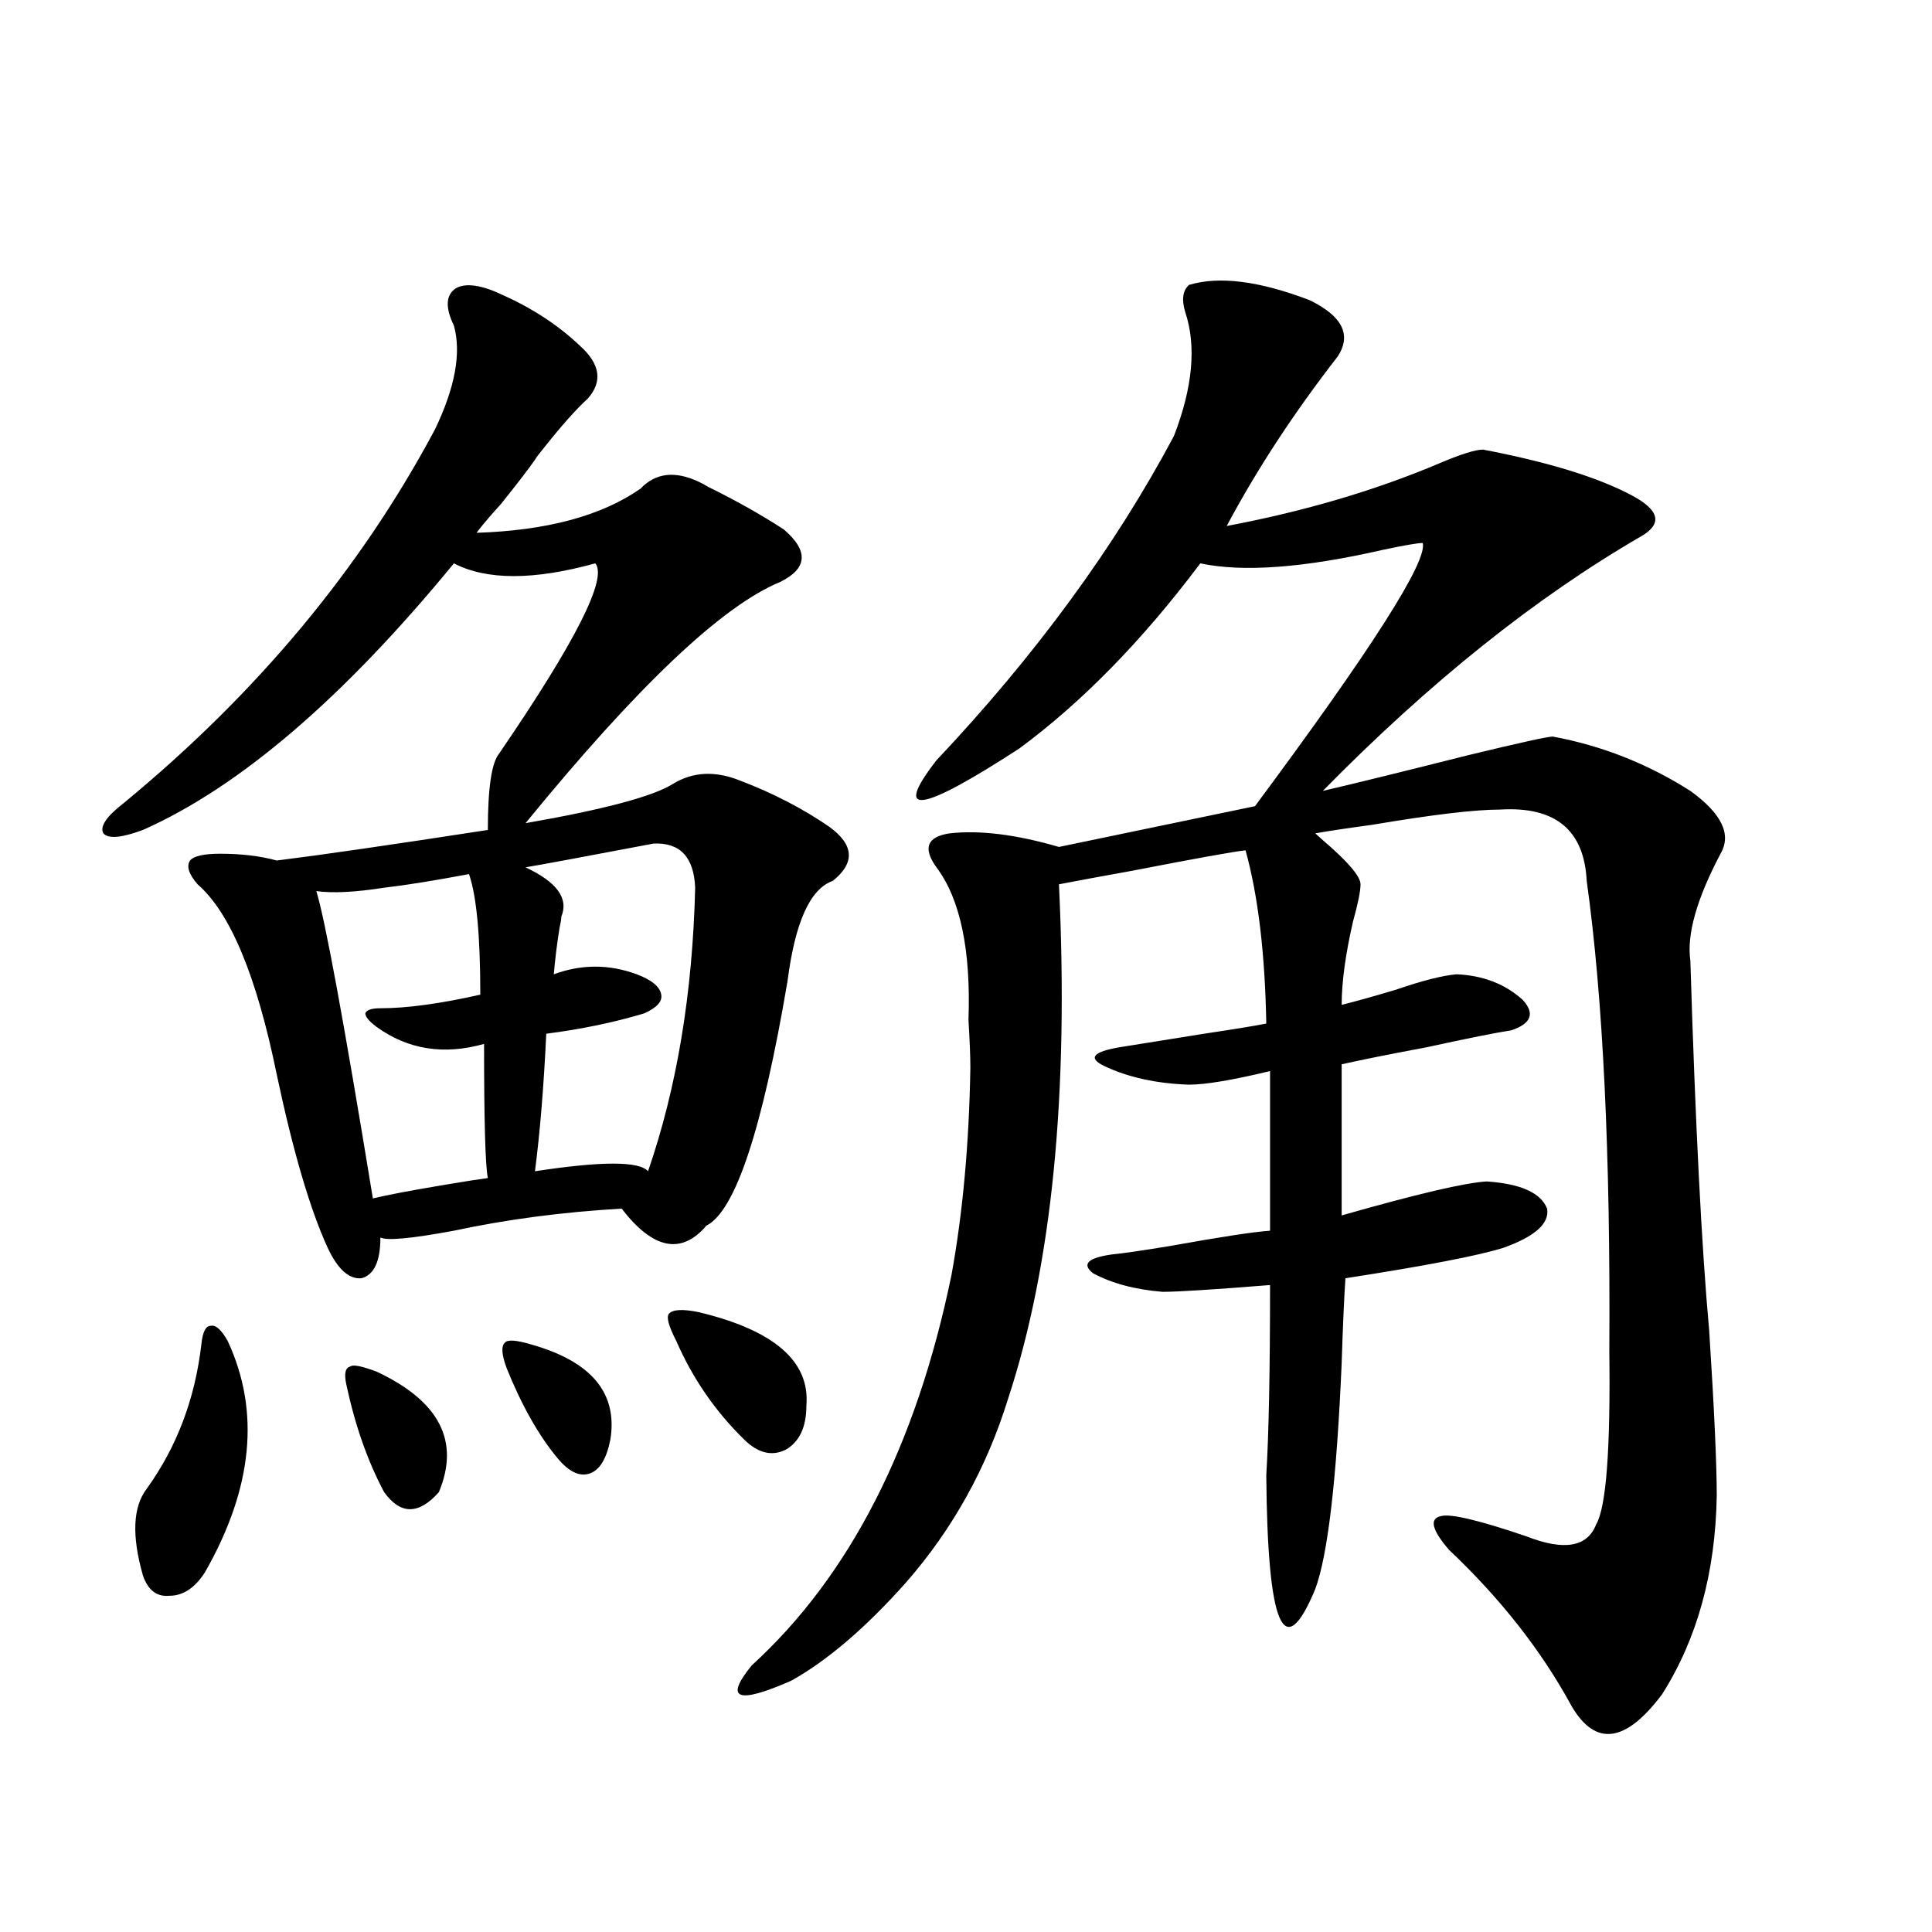 <?xml version="1.0" encoding="utf-8"?>
<!-- Generator: Adobe Illustrator 16.0.0, SVG Export Plug-In . SVG Version: 6.00 Build 0)  -->
<!DOCTYPE svg PUBLIC "-//W3C//DTD SVG 1.1//EN" "http://www.w3.org/Graphics/SVG/1.1/DTD/svg11.dtd">
<svg version="1.1" id="图层_1" xmlns="http://www.w3.org/2000/svg" xmlns:xlink="http://www.w3.org/1999/xlink" x="0px" y="0px"
	 width="1000px" height="1000px" viewBox="0 0 1000 1000" enable-background="new 0 0 1000 1000" xml:space="preserve">
<path d="M260.311,152.731c15.609,7.031,28.933,15.82,39.999,26.367c10.396,9.38,11.707,18.457,3.902,27.246
	c-5.854,5.273-13.658,14.063-23.414,26.367c-1.951,2.348-3.262,4.106-3.902,5.273c-3.262,4.697-9.115,12.305-17.561,22.852
	c-5.854,6.455-10.091,11.426-12.683,14.941c36.417-1.167,64.709-8.789,84.876-22.852c7.805-8.198,17.881-9.366,30.243-3.516
	c1.296,0.591,2.927,1.469,4.878,2.637c14.299,7.031,27.316,14.365,39.023,21.973c13.003,11.137,12.348,20.215-1.951,27.246
	c-29.923,12.305-73.824,53.916-131.704,124.805c40.319-7.031,65.685-13.76,76.096-20.215c10.396-6.441,22.104-7.031,35.121-1.758
	c16.905,6.455,32.194,14.365,45.853,23.73c13.003,9.38,13.658,18.759,1.951,28.125c-11.707,4.106-19.512,21.396-23.414,51.855
	c-13.018,76.767-26.996,118.955-41.95,126.563c-13.018,15.244-27.651,12.305-43.901-8.789c-30.578,1.758-59.511,5.576-86.827,11.426
	c-22.118,4.106-34.801,5.273-38.048,3.516c0,12.305-3.262,19.336-9.756,21.094c-6.509,0.591-12.362-4.683-17.561-15.82
	c-9.115-19.913-17.896-49.795-26.341-89.648c-10.411-50.977-24.069-83.784-40.975-98.438c-4.558-5.273-5.854-9.366-3.902-12.305
	c1.951-2.334,7.149-3.516,15.609-3.516c11.052,0,20.808,1.181,29.268,3.516c23.414-2.925,59.831-8.198,109.266-15.82
	c0-21.67,1.951-34.854,5.854-39.551c39.664-58.008,56.249-90.816,49.755-98.438c-31.874,8.789-56.264,8.789-73.169,0
	c-57.239,69.736-110.896,115.727-160.972,137.988c-11.066,4.106-17.896,4.697-20.487,1.758c-1.951-3.516,1.616-8.789,10.731-15.82
	c68.932-56.827,122.589-121.289,160.972-193.359c10.396-21.67,13.658-39.551,9.756-53.613c-4.558-9.366-4.237-15.82,0.976-19.336
	C241.119,146.29,249.244,147.457,260.311,152.731z M104.217,695.895c0.641-6.441,2.271-9.668,4.878-9.668
	c2.592-0.577,5.519,2.06,8.78,7.91c16.905,36.337,13.003,76.177-11.707,119.531c-5.213,8.212-11.387,12.305-18.536,12.305
	c-6.509,0.591-11.066-2.925-13.658-10.547c-5.854-20.503-5.213-35.445,1.951-44.824C91.534,748.931,100.955,724.02,104.217,695.895z
	 M242.75,452.438c-18.871,3.516-33.505,5.864-43.901,7.031c-14.969,2.348-26.676,2.939-35.121,1.758
	c4.543,14.653,14.299,67.676,29.268,159.082c7.149-1.758,19.512-4.092,37.072-7.031c10.396-1.758,17.881-2.925,22.438-3.516
	c-1.311-6.441-1.951-29.581-1.951-69.434c-20.822,5.864-39.358,2.939-55.608-8.789c-3.902-2.925-5.854-5.273-5.854-7.031
	c0.641-1.758,3.247-2.637,7.805-2.637c13.658,0,30.884-2.334,51.706-7.031C248.604,484.381,246.652,463.575,242.75,452.438z
	 M194.946,709.957c32.515,15.244,43.246,36.035,32.194,62.402c-10.411,11.728-19.847,11.728-28.292,0
	c-8.46-15.82-14.969-34.277-19.512-55.371c-1.311-5.85-0.655-9.077,1.951-9.668C182.584,706.153,187.142,707.032,194.946,709.957z
	 M274.944,695.895c31.219,8.789,44.877,25.2,40.975,49.219c-1.951,9.97-5.533,15.82-10.731,17.578
	c-5.213,1.758-10.731-0.879-16.585-7.91c-9.756-11.714-18.536-27.246-26.341-46.582c-2.606-7.031-2.927-11.426-0.976-13.184
	C262.582,693.258,267.14,693.56,274.944,695.895z M338.357,436.617c-37.072,7.031-59.19,11.137-66.34,12.305
	c16.25,7.622,22.438,16.123,18.536,25.488c0,1.181-0.335,3.227-0.976,6.152c-1.311,8.212-2.286,16.123-2.927,23.73
	c14.299-5.273,28.612-5.273,42.926,0c7.805,2.939,12.027,6.455,12.683,10.547c0.641,3.516-2.286,6.743-8.78,9.668
	c-15.609,4.697-32.529,8.212-50.73,10.547c-1.311,27.548-3.262,51.279-5.854,71.191c34.466-5.273,53.978-5.273,58.535,0
	c14.954-43.355,23.079-92.285,24.39-146.777C359.165,443.649,352.016,436.041,338.357,436.617z M361.771,679.196
	c39.023,9.38,57.56,25.488,55.608,48.34c0,11.137-3.582,18.759-10.731,22.852c-7.164,3.516-14.313,1.758-21.463-5.273
	c-14.969-14.639-26.676-31.641-35.121-50.977c-3.902-7.608-5.213-12.305-3.902-14.063
	C348.113,677.74,353.312,677.438,361.771,679.196z M692.495,184.371c-22.773,29.306-41.95,58.598-57.56,87.891
	c40.319-7.608,77.071-18.457,110.241-32.52c11.052-4.683,18.536-7.031,22.438-7.031c33.811,6.455,59.511,14.365,77.071,23.73
	c14.299,7.622,15.93,14.653,4.878,21.094c-54.633,31.641-109.601,75.586-164.874,131.836c17.561-4.092,42.591-10.245,75.12-18.457
	c26.661-6.441,41.295-9.668,43.901-9.668c25.365,4.697,49.1,14.063,71.218,28.125c16.25,11.728,21.463,22.563,15.609,32.52
	c-12.362,23.442-17.561,41.899-15.609,55.371c2.592,84.966,5.854,148.837,9.756,191.602c2.592,40.43,3.902,68.857,3.902,85.254
	c-0.655,39.853-10.091,74.116-28.292,102.832c-18.871,25.186-34.48,27.246-46.828,6.152c-15.609-28.716-36.752-55.659-63.413-80.859
	c-9.115-10.547-10.411-16.397-3.902-17.578c5.198-1.167,19.832,2.348,43.901,10.547c19.512,7.622,31.539,5.576,36.097-6.152
	c5.198-8.789,7.47-38.672,6.829-89.648c0.641-101.953-3.262-183.101-11.707-243.457c-1.311-26.367-16.265-38.672-44.877-36.914
	c-13.018,0-35.121,2.637-66.34,7.91c-13.018,1.758-22.773,3.227-29.268,4.395c0.641,0.591,1.951,1.758,3.902,3.516
	c13.003,11.137,19.512,18.759,19.512,22.852c0,3.516-1.311,9.97-3.902,19.336c-3.902,17.001-5.854,31.352-5.854,43.066
	c7.149-1.758,16.585-4.395,28.292-7.91c13.658-4.683,24.055-7.32,31.219-7.91c13.658,0.591,25.03,4.985,34.146,13.184
	c6.494,7.031,4.543,12.305-5.854,15.82c-7.805,1.181-22.438,4.106-43.901,8.789c-18.871,3.516-33.505,6.455-43.901,8.789v78.223
	c39.023-11.124,64.054-16.988,75.12-17.578c17.561,1.181,27.957,5.864,31.219,14.063c1.296,7.622-6.188,14.365-22.438,20.215
	c-13.018,4.106-40.334,9.38-81.949,15.82c-0.655,9.38-1.311,24.033-1.951,43.945c-2.606,60.356-7.164,99.316-13.658,116.895
	c-16.265,39.249-24.725,19.624-25.365-58.887c1.296-21.094,1.951-53.902,1.951-98.438c-29.268,2.348-47.804,3.516-55.608,3.516
	c-14.313-1.167-26.341-4.395-36.097-9.668c-5.854-4.683-2.606-7.91,9.756-9.668c5.854-0.577,15.93-2.046,30.243-4.395
	c26.006-4.683,43.246-7.32,51.706-7.91v-82.617c-19.512,4.697-33.505,7.031-41.95,7.031c-16.92-0.577-31.554-3.804-43.901-9.668
	c-8.46-4.092-5.854-7.32,7.805-9.668c7.149-1.167,21.783-3.516,43.901-7.031c15.609-2.334,26.341-4.092,32.194-5.273
	c-0.655-36.323-4.237-66.206-10.731-89.648c-5.854,0.591-25.365,4.106-58.535,10.547c-16.265,2.939-28.947,5.273-38.048,7.031
	c5.198,108.408-3.582,197.177-26.341,266.309c-11.066,35.747-28.627,67.387-52.682,94.922
	c-20.822,23.428-40.654,40.43-59.511,50.977c-27.972,12.305-34.801,9.668-20.487-7.91c50.73-46.28,85.196-113.667,103.412-202.148
	c5.854-32.217,9.101-67.964,9.756-107.227c0-5.85-0.335-14.063-0.976-24.609c1.296-36.323-4.237-62.691-16.585-79.102
	c-7.164-9.956-4.878-15.82,6.829-17.578c15.609-1.758,34.466,0.591,56.584,7.031l101.461-21.094
	c60.486-81.436,89.419-126.851,86.827-136.23c-2.606,0-9.436,1.181-20.487,3.516c-40.975,9.38-72.528,11.728-94.632,7.031
	c-29.923,39.853-61.142,71.782-93.656,95.801c-51.386,33.398-65.699,35.458-42.926,6.152
	c51.371-54.492,92.346-110.44,122.924-167.871c9.756-25.186,11.707-46.582,5.854-64.16c-1.951-6.441-1.311-11.124,1.951-14.063
	c15.609-4.683,36.417-2.046,62.438,7.91C694.767,163.58,699.645,173.248,692.495,184.371z"/>
</svg>
